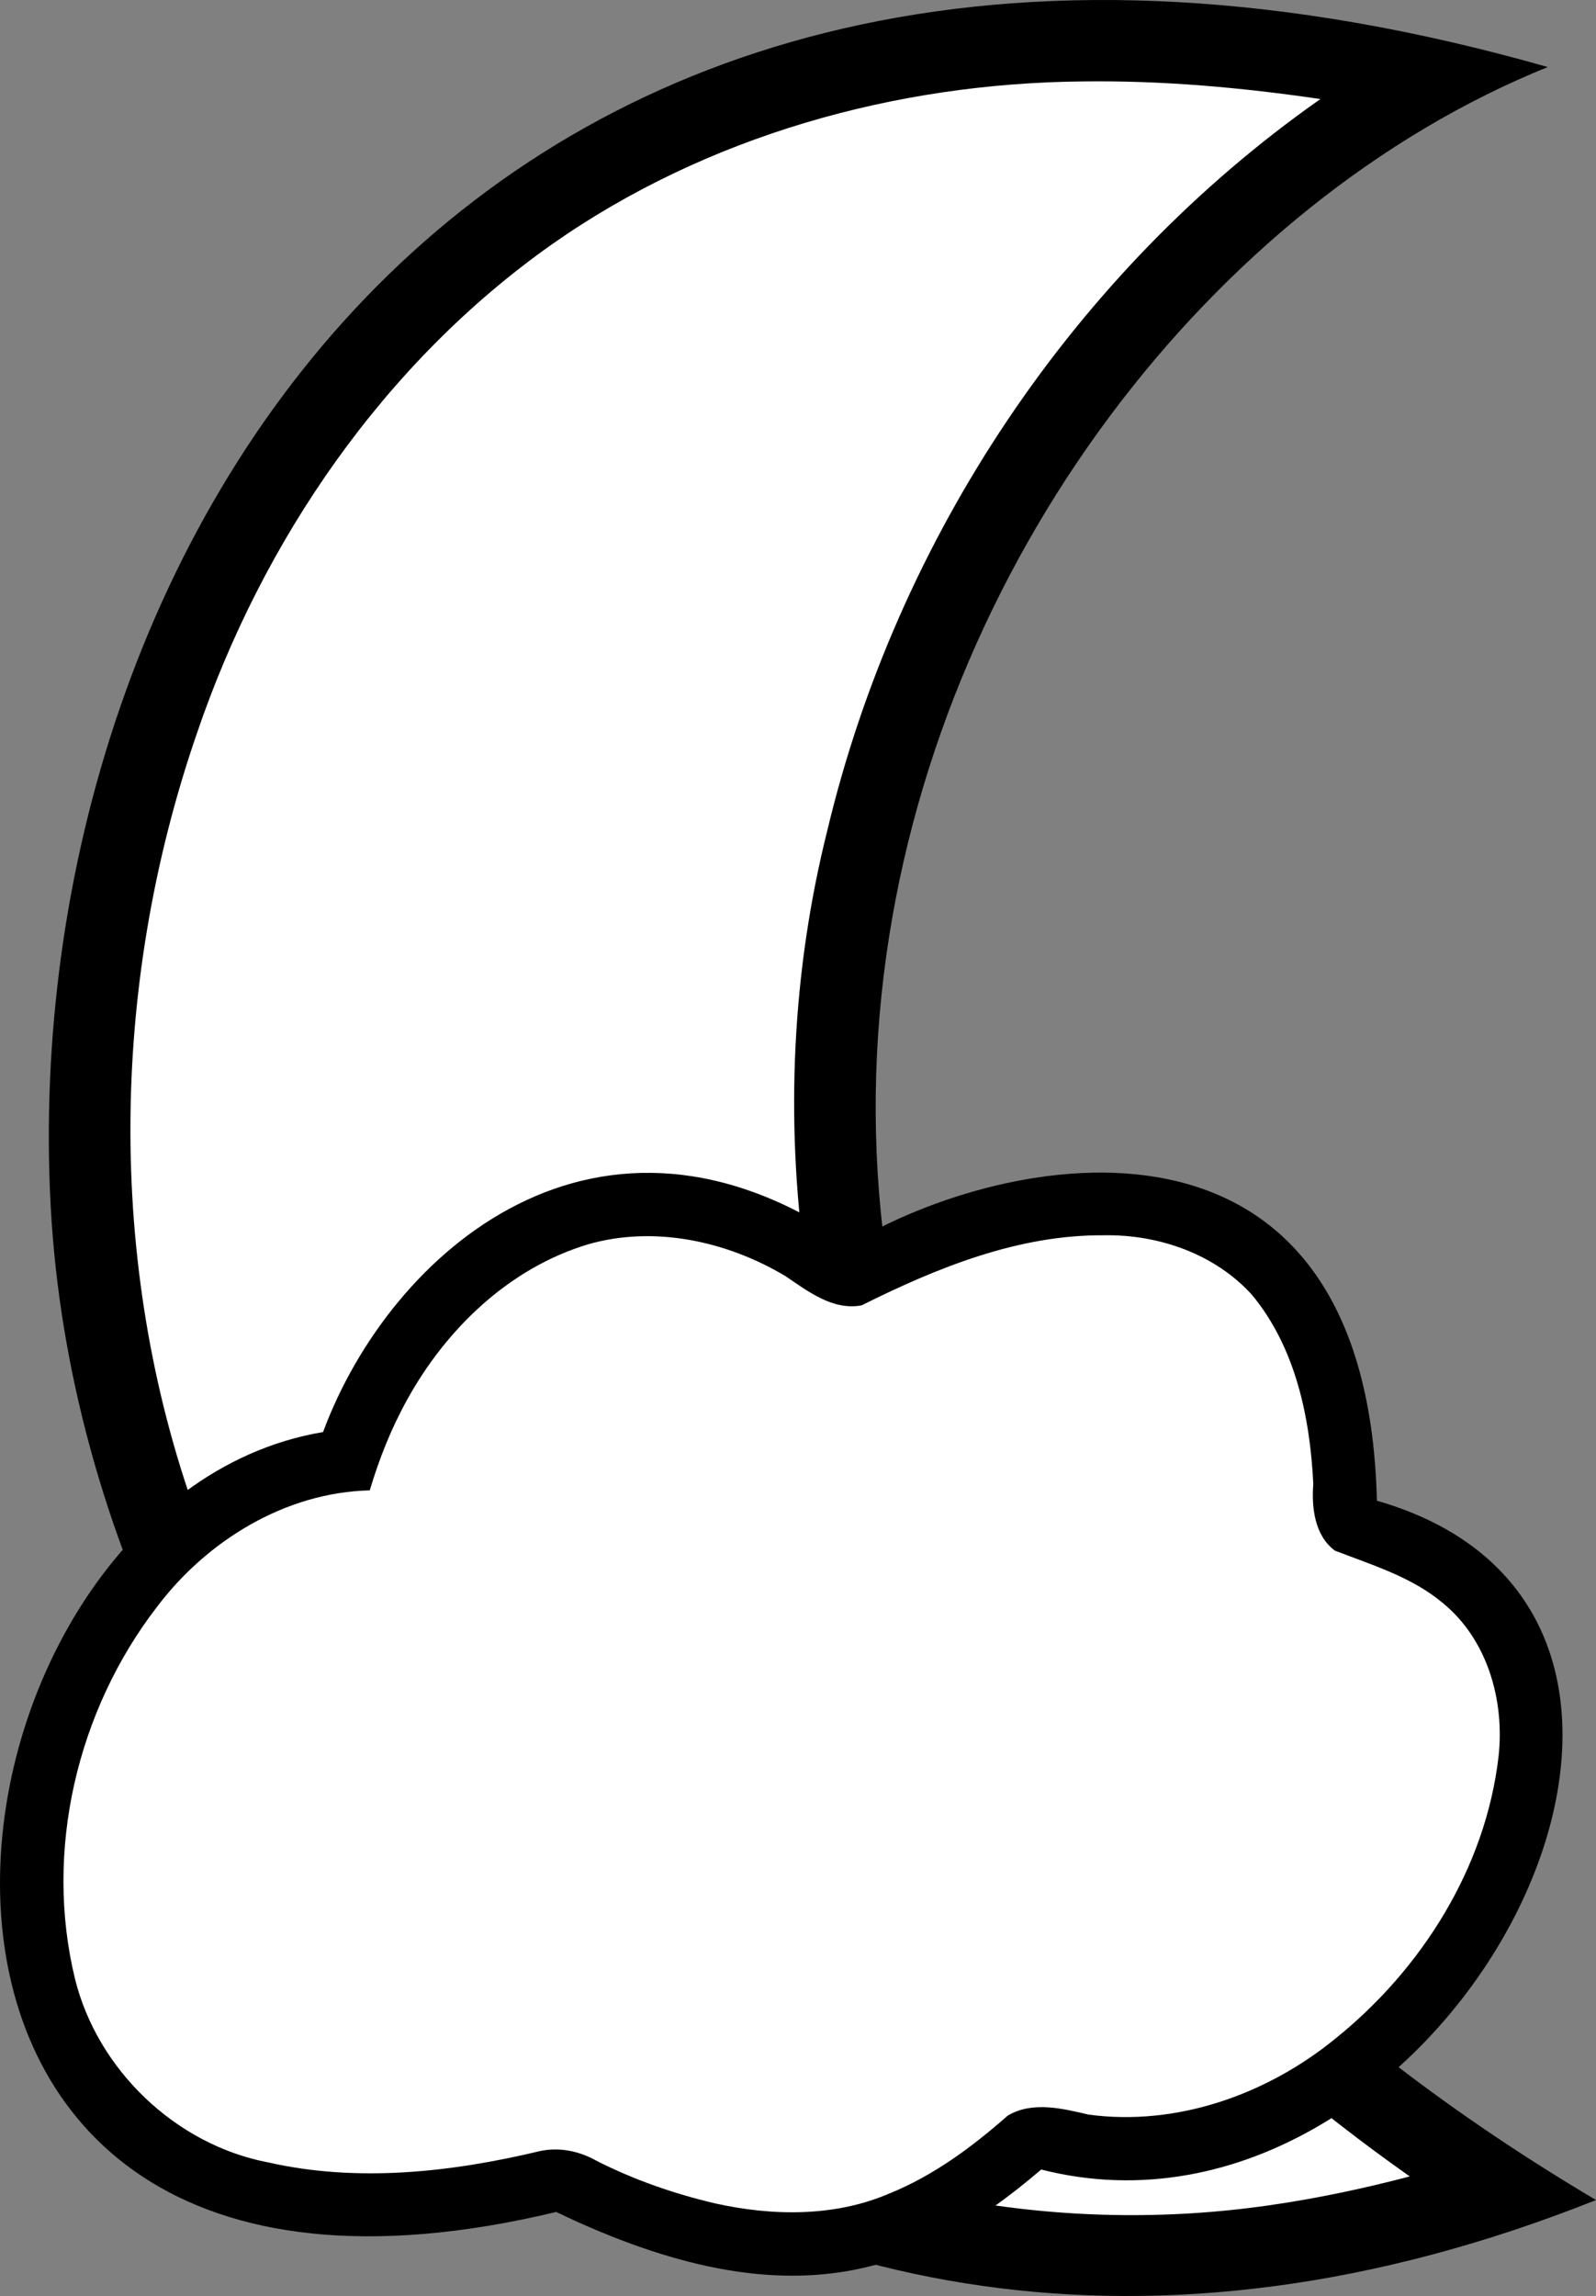 <?xml version="1.0" encoding="UTF-8" standalone="no"?>
<!-- Created with Inkscape (http://www.inkscape.org/) -->

<svg
   xmlns:dc="http://purl.org/dc/elements/1.1/"
   xmlns:cc="http://creativecommons.org/ns#"
   xmlns:rdf="http://www.w3.org/1999/02/22-rdf-syntax-ns#"
   xmlns:svg="http://www.w3.org/2000/svg"
   xmlns="http://www.w3.org/2000/svg"
   xmlns:sodipodi="http://sodipodi.sourceforge.net/DTD/sodipodi-0.dtd"
   xmlns:inkscape="http://www.inkscape.org/namespaces/inkscape"
   version="1.1"
   width="1217.068"
   height="1750.626"
   id="svg6097"
   inkscape:version="0.48.4 r9939"
   sodipodi:docname="Cloud Covered Moon.svg">
  <rect width="100%" height="100%" fill="#808080" stroke="none"/>
  <sodipodi:namedview
     pagecolor="#ffffff"
     bordercolor="#666666"
     borderopacity="1"
     objecttolerance="10"
     gridtolerance="10"
     guidetolerance="10"
     inkscape:pageopacity="0"
     inkscape:pageshadow="2"
     inkscape:window-width="1024"
     inkscape:window-height="557"
     id="namedview14"
     showgrid="false"
     fit-margin-top="0"
     fit-margin-left="0"
     fit-margin-right="0"
     fit-margin-bottom="0"
     inkscape:zoom="0.1121287"
     inkscape:cx="1206.2532"
     inkscape:cy="1040.3744"
     inkscape:window-x="-4"
     inkscape:window-y="-4"
     inkscape:window-maximized="1"
     inkscape:current-layer="svg6097" />
  <title
     id="title6961">Cloud Covered Moon</title>
  <defs
     id="defs3" />
  <g
     id="layer1"
     style="display:inline"
     transform="translate(288.847,295.897)">
    <g
       id="g6967">
      <path
         d="M 891.429,-244.781 C 83.754,-474.943 -277.434,117.729 -250.182,624.004 -223.738,1115.275 246.363,1653.494 928.221,1381.559 39.042,854.606 381.071,-38.388 891.429,-244.781 z"
         id="path6699"
         style="fill:#000000;fill-opacity:1;stroke:none;display:inline"
         inkscape:connector-curvature="0" />
      <path
         d="m 537.312,-233.812 c -143.255,1.237 -287.643,41.582 -405.281,124.219 C 4.271,-19.433 -88.605,115.881 -138.75,263.438 c -67.07,194.491 -69.136,413.028 3.5,606.219 66.392,177.791 191.216,335.144 355.656,430.781 137.002,79.144 301.711,107.73 458.272,85.184 36.283,-5.169 72.089,-12.748 107.509,-22.059 C 642.742,1262.458 516.089,1134.294 429.863,980.623 321.798,787.314 288.079,552.474 342.078,337.177 395.236,114.329 530.297,-88.664 718.062,-220.375 c -59.766,-8.765 -120.217,-14.22 -180.75,-13.438 z"
         id="path6887"
         style="fill:#ffffff;fill-opacity:1;stroke:none;display:inline"
         inkscape:connector-curvature="0" />
    </g>
  </g>
  <g
     id="layer8"
     style="display:inline"
     transform="translate(288.847,295.897)">
    <g
       id="g6963">
      <path
         d="M 360,652.362 C 168.586,519.207 8.833,657.396 -42.49,796.001 -356.53,848.684 -442.267,1529.223 135.292,1390.654 c 183.507,88.256 280.845,43.459 369.868,-32.341 C 810.598,1436.075 1075.593,938.923 761.145,848.346 753.275,525.705 476.147,582.325 360,652.362 z"
         id="path6114"
         style="fill:#000000;stroke:none"
         inkscape:connector-curvature="0" />
      <path
         d="m 552.719,645.969 c -65.281,-0.425 -127.118,24.806 -184.531,53.438 -21.96,4.101 -41.053,-10.784 -58.106,-22.329 C 265.491,650.459 210.15,638.287 159.438,652.906 99.574,670.979 51.682,717.05 21.858,770.937 9.621,792.899 0.283,816.359 -6.875,840.469 c -64.435,1.501 -124.29,38.442 -162.375,88.969 -60.897,79.154 -86.13,186.02 -62.375,283.625 17.244,69.368 76.851,126.355 147.199,139.792 68.251,15.498 139.686,7.528 207.051,-8.542 14.741,-3.325 30.155,-0.114 43.156,7.188 28.694,14.621 59.262,25.252 90.562,32.594 43.728,9.763 91.282,10.454 132.969,-7.5 33.663,-13.604 63.365,-35.636 90.312,-59.406 18.824,-11.178 41.838,-5.409 61.803,-0.741 67.248,9.01 135.667,-15.345 187.624,-57.614 66.069,-53.019 114.951,-130.286 124.839,-215.295 4.825,-42.891 -8.525,-89.77 -42.912,-117.519 C 787.421,906.364 757.251,897.31 729.094,886.406 713.613,874.91 711.254,853.564 712.632,835.533 710.174,784.784 699.088,731.64 666.062,691.625 637.806,660.181 594.496,645.167 552.719,645.969 z"
         id="path6673"
         style="fill:#ffffff;stroke:none"
         inkscape:connector-curvature="0" />
    </g>
  </g>
</svg>
